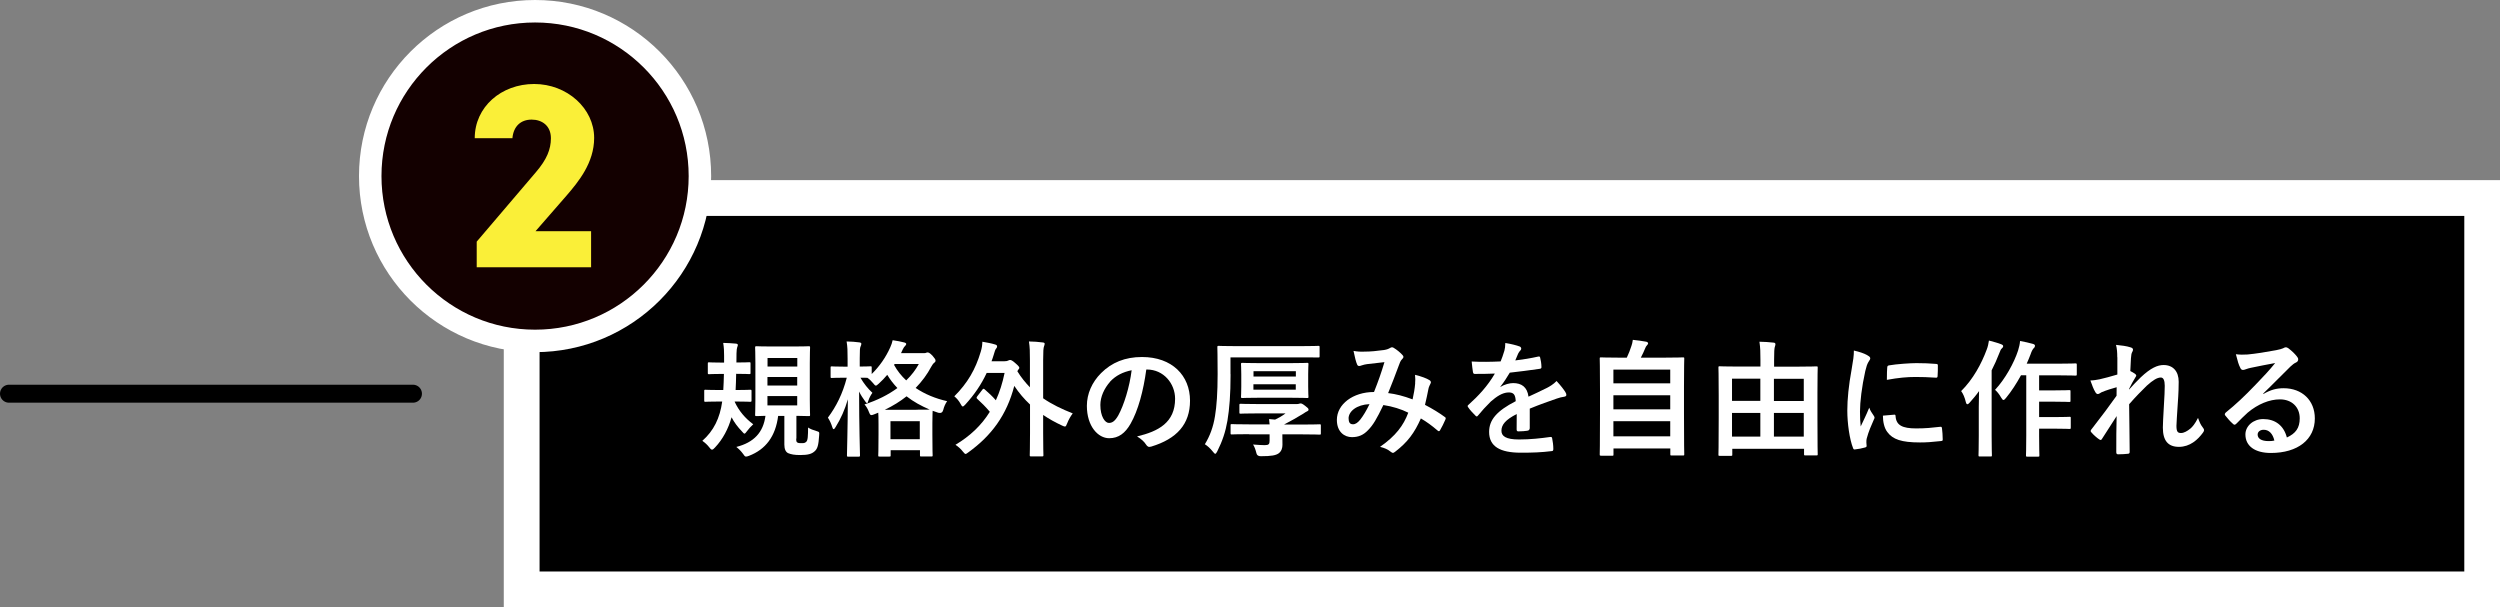 <?xml version="1.0" encoding="UTF-8"?><svg id="_レイヤー_2" xmlns="http://www.w3.org/2000/svg" viewBox="0 0 278 67.52"><rect x="0" y="0" width="278" height="67.52" fill="#808080" stroke="none"/><defs><style>.cls-1{fill:#130000;stroke-width:2.5px;}.cls-1,.cls-2{stroke:#fff;stroke-miterlimit:10;}.cls-3{fill:#faef38;}.cls-4{fill:none;stroke:#000;stroke-linecap:round;stroke-linejoin:round;stroke-width:2px;}.cls-5{fill:#fff;}.cls-2{stroke-width:3.98px;}</style></defs><g id="_レイヤー_4"><rect class="cls-2" x="58.01" y="22.02" width="218.01" height="43.52"/><path class="cls-5" d="M81.86,41.58c-.01.63-.03,1.25-.06,1.79h.1c1.06,0,1.42-.03,1.5-.03.15,0,.17.01.17.15v1.02c0,.15-.01.17-.17.17-.08,0-.43-.03-1.5-.03h-.2v.04c.48,1.02,1.15,1.81,2.06,2.49-.29.27-.48.48-.69.76-.14.18-.21.28-.28.28s-.14-.08-.28-.24c-.5-.52-.87-1.02-1.16-1.58-.36,1.29-.98,2.45-1.83,3.35-.15.17-.25.25-.34.25-.1,0-.18-.08-.32-.27-.21-.27-.46-.5-.76-.71,1.26-1.11,1.95-2.51,2.21-4.37h-.36c-1.06,0-1.41.03-1.5.03-.13,0-.14-.01-.14-.17v-1.02c0-.14.01-.15.14-.15.08,0,.43.03,1.5.03h.48c.03-.53.06-1.15.07-1.79h-.25c-.98,0-1.3.03-1.39.03-.14,0-.15-.01-.15-.15v-1.02c0-.14.01-.15.15-.15.08,0,.41.03,1.39.03h.27v-.76c0-.48-.01-.88-.1-1.43.53.01.94.04,1.41.08.14.01.22.07.22.15,0,.07-.03.14-.07.25-.04.1-.07.31-.08.69-.01.32-.01.66-.01,1.01h.03c.98,0,1.3-.03,1.39-.03.14,0,.15.01.15.15v1.02c0,.14-.01.15-.15.15-.08,0-.41-.03-1.4-.03h-.04ZM88.54,48.78c0,.24.01.36.13.43.13.07.24.07.49.07.27,0,.35-.03.48-.14.2-.15.21-.67.22-1.6.24.17.59.29.92.39.34.1.34.11.31.49-.07,1.09-.18,1.48-.5,1.76-.32.29-.71.42-1.61.42-.64,0-1-.07-1.34-.21-.27-.13-.42-.45-.42-.95v-3.19h-.69c-.29,2.28-1.39,3.73-3.25,4.44-.15.06-.25.08-.32.08-.13,0-.18-.08-.34-.31-.21-.29-.45-.53-.74-.76,1.96-.5,3-1.62,3.24-3.46-.66.01-.92.03-.98.03-.15,0-.17-.01-.17-.15,0-.1.03-.6.03-1.68v-4.06c0-1.11-.03-1.62-.03-1.71,0-.15.01-.17.17-.17.08,0,.49.03,1.67.03h2.45c1.18,0,1.57-.03,1.67-.03.14,0,.15.01.15.17,0,.08-.03.6-.03,1.71v4.06c0,1.08.03,1.6.03,1.68,0,.14-.01.15-.15.15-.1,0-.45-.01-1.37-.03v2.52ZM85.35,40.76h3.31v-.95h-3.31v.95ZM88.65,42.87v-.95h-3.31v.95h3.31ZM88.65,44.04h-3.31v1.04h3.31v-1.04Z"/><path class="cls-5" d="M102.74,39.27c.11,0,.2-.01.25-.04s.11-.04.15-.04c.11,0,.24.04.55.36.29.34.34.43.34.55,0,.1-.04.17-.15.25-.1.07-.18.17-.32.42-.46.87-1.04,1.65-1.74,2.37,1.02.69,2.21,1.18,3.5,1.47-.2.29-.35.63-.43.97q-.11.43-.55.32c-.21-.07-.43-.14-.63-.22,0,.1-.03.49-.03,1.37v1.23c0,1.9.03,2.26.03,2.33,0,.14-.01.15-.15.15h-1.11c-.14,0-.15-.01-.15-.15v-.55h-3.26v.56c0,.14-.01.15-.15.15h-1.08c-.14,0-.15-.01-.15-.15,0-.08.03-.43.03-2.33v-1.06c0-.74-.01-1.13-.03-1.34l-.42.17c-.15.06-.25.1-.34.1-.13,0-.18-.11-.29-.38-.1-.28-.28-.59-.48-.81,1.42-.45,2.65-1.08,3.66-1.82-.43-.45-.81-.94-1.13-1.47-.29.35-.6.67-.94.98-.17.15-.25.22-.32.22-.08,0-.17-.08-.31-.27-.2-.24-.41-.45-.64-.6-.15,0-.41-.01-.77-.01.38.66.83,1.22,1.33,1.68-.18.25-.35.56-.45.88-.06.18-.08.27-.15.27-.04,0-.11-.07-.21-.21-.24-.32-.48-.69-.67-1.08,0,3.8.1,6.84.1,7.07,0,.15-.01.17-.17.17h-1.13c-.14,0-.15-.01-.15-.17,0-.22.08-2.93.1-6.21-.32,1.13-.8,2.19-1.37,3.1-.08.14-.15.22-.21.22s-.11-.07-.15-.22c-.11-.36-.28-.74-.49-1.06.92-1.23,1.64-2.65,2.1-4.44h-.29c-.98,0-1.29.03-1.37.03-.13,0-.14-.01-.14-.15v-.99c0-.14.01-.15.14-.15.08,0,.39.03,1.37.03h.38v-.88c0-.87-.01-1.33-.11-1.92.53.01.97.04,1.4.1.14.01.24.07.24.15,0,.11-.04.2-.08.29-.08.17-.1.39-.1,1.34v.91c.83,0,1.09-.03,1.18-.03.14,0,.15.01.15.15v.71c.87-.85,1.58-1.88,2.06-2.96.13-.28.21-.53.27-.8.48.07.91.15,1.29.25.15.04.22.1.22.17s-.04.13-.11.2c-.11.1-.18.21-.27.39l-.2.43h2.61ZM101.9,45.56c.84,0,1.28-.01,1.49-.01-.95-.41-1.82-.88-2.58-1.48-.7.56-1.51,1.06-2.42,1.5h3.52ZM99.02,48.84h3.26v-2h-3.26v2ZM99.42,40.58c.35.64.81,1.22,1.35,1.72.59-.57,1.06-1.19,1.4-1.82h-2.69l-.06.1Z"/><path class="cls-5" d="M109.24,43.33c.06-.07.08-.1.13-.1s.08.03.14.08c.43.38.83.74,1.23,1.2.42-.91.74-1.92.97-3.04h-1.99c-.6,1.29-1.39,2.44-2.38,3.52-.13.14-.21.21-.28.21s-.14-.08-.24-.28c-.18-.34-.42-.62-.7-.85,1.47-1.47,2.35-2.98,2.94-4.96.13-.43.17-.74.18-1.11.57.1.97.17,1.43.31.14.04.21.11.21.2,0,.11-.04.18-.1.24-.11.11-.17.34-.28.71-.08.25-.15.49-.24.71h1.44c.22,0,.32-.03.42-.08.08-.04.11-.06.2-.06.1,0,.25.04.62.38.34.29.41.41.41.49s-.06.14-.14.24l-.08.14c.42.69.9,1.27,1.4,1.79v-2.97c0-.99-.01-1.48-.11-2.13.52.01,1.06.04,1.54.11.13.01.21.06.21.14,0,.1-.04.2-.07.28-.07.18-.1.53-.1,1.55v4.24c.97.67,2.06,1.19,3.29,1.68-.21.27-.46.69-.62,1.11-.1.25-.14.35-.25.35-.07,0-.17-.04-.32-.11-.77-.36-1.46-.74-2.1-1.18v2.02c0,1.57.03,2.37.03,2.44,0,.14-.01.15-.15.15h-1.22c-.14,0-.15-.01-.15-.15,0-.08.03-.87.03-2.44v-3.18c-.64-.6-1.22-1.27-1.75-2.07-.84,3.25-2.54,5.53-5.08,7.37-.17.13-.27.2-.34.2-.08,0-.15-.1-.31-.28-.22-.29-.5-.53-.81-.74,1.6-.95,2.89-2.16,3.82-3.67-.5-.59-.91-.99-1.39-1.43-.06-.06-.08-.08-.08-.13s.03-.1.08-.17l.57-.74Z"/><path class="cls-5" d="M127.47,41.08c-.32,2.38-.91,4.57-1.75,6.04-.6,1.05-1.33,1.61-2.38,1.61-1.23,0-2.48-1.32-2.48-3.6,0-1.34.57-2.63,1.58-3.64,1.18-1.18,2.66-1.79,4.55-1.79,3.36,0,5.34,2.07,5.34,4.86,0,2.61-1.47,4.24-4.31,5.1-.29.08-.42.03-.6-.25-.15-.24-.45-.56-.98-.88,2.37-.56,4.23-1.54,4.23-4.19,0-1.67-1.26-3.25-3.14-3.25h-.06ZM123.45,42.44c-.67.76-1.09,1.69-1.09,2.59,0,1.29.52,2,.95,2,.36,0,.67-.18,1.05-.85.62-1.13,1.25-3.15,1.48-5.01-.98.2-1.76.59-2.4,1.27Z"/><path class="cls-5" d="M136.84,41.61c0,2.3-.13,3.85-.35,5.18-.21,1.22-.56,2.27-1.13,3.4-.1.18-.15.27-.22.27s-.15-.08-.28-.25c-.28-.35-.6-.64-.88-.81.56-.91.94-1.93,1.13-3.14.18-1.08.29-2.59.29-4.66s-.03-2.89-.03-2.97c0-.15.01-.17.15-.17.07,0,.56.03,1.89.03h7.31c1.33,0,1.79-.03,1.88-.03.13,0,.14.01.14.17v.97c0,.14-.01.15-.14.15-.08,0-.55-.01-1.88-.01h-7.89v1.88ZM138.91,48.28c-1.37,0-1.85.03-1.93.03-.13,0-.14-.01-.14-.15v-.85c0-.14.01-.15.14-.15.08,0,.56.03,1.93.03h2.27c-.01-.18-.04-.36-.06-.59.22.03.45.04.67.06.42-.2.76-.39,1.16-.69h-3.12c-1.33,0-1.78.03-1.86.03-.14,0-.15-.01-.15-.15v-.78c0-.15.01-.17.15-.17.08,0,.53.03,1.86.03h4.4c.08,0,.15-.01.21-.03.06-.01.11-.04.18-.04.1,0,.21.03.53.28.27.21.36.29.36.41,0,.08-.04.14-.18.2-.11.06-.2.1-.39.24-.7.43-1.37.81-2.16,1.22h2.03c1.37,0,1.85-.03,1.92-.03.14,0,.15.01.15.15v.85c0,.14-.01.15-.15.15-.07,0-.55-.03-1.92-.03h-2.21v.11c0,.32.01.76.01,1.05,0,.35-.1.71-.42.95-.31.22-.79.32-1.99.32q-.41,0-.48-.32c-.11-.43-.22-.74-.38-.98.48.04,1.01.07,1.29.07.45,0,.55-.11.55-.49v-.71h-2.28ZM143.5,40.38c1.3,0,1.76-.03,1.85-.03.14,0,.15.01.15.17,0,.08-.03.38-.03,1.11v1.36c0,.74.03,1.04.03,1.12,0,.14-.01.15-.15.15-.08,0-.55-.03-1.85-.03h-3.5c-1.3,0-1.75.03-1.83.03-.15,0-.17-.01-.17-.15,0-.1.03-.38.03-1.12v-1.36c0-.73-.03-1.02-.03-1.11,0-.15.01-.17.17-.17.08,0,.53.03,1.83.03h3.5ZM139.39,41.28v.59h4.71v-.59h-4.71ZM144.09,42.73h-4.71v.6h4.71v-.6Z"/><path class="cls-5" d="M157.36,42.63c.03-.31.03-.57-.01-.95.73.18,1.29.39,1.62.6.13.07.2.25.1.38-.08.18-.18.34-.22.55-.11.59-.25,1.2-.39,1.81.8.41,1.67.95,2.19,1.34.14.08.13.15.08.29-.14.34-.43.92-.6,1.2-.04.07-.08.1-.13.1-.06,0-.11-.04-.17-.1-.62-.53-1.18-.94-1.83-1.32-.71,1.61-1.47,2.63-2.83,3.68-.13.1-.2.15-.28.15-.06,0-.11-.03-.21-.1-.38-.31-.73-.45-1.22-.57,1.75-1.22,2.61-2.38,3.14-3.8-.77-.39-1.76-.7-2.77-.85-.74,1.54-1.15,2.24-1.71,2.8-.52.55-1.08.77-1.79.77-.81,0-1.67-.56-1.67-1.92,0-1.74,1.79-3.1,4.13-3.1.46-1.16.81-2.14,1.16-3.32-.77.08-1.47.17-1.93.22-.2.03-.41.07-.63.15-.07.03-.17.06-.25.06-.11,0-.18-.06-.22-.15-.13-.28-.27-.83-.41-1.53.42.08.81.1,1.23.08.67,0,1.37-.07,2.17-.18.35-.06.5-.13.69-.24.06-.04.13-.06.18-.06.07,0,.14.01.2.06.35.21.69.49.95.77.08.08.13.15.13.24s-.06.15-.14.24c-.21.2-.27.46-.38.73-.36.95-.76,2.05-1.18,3.05.88.11,1.71.32,2.72.7.14-.64.24-1.18.29-1.81ZM149.97,46.54c0,.45.15.64.49.64.27,0,.53-.18.81-.53.32-.41.66-.97,1.02-1.71-1.43.06-2.33.8-2.33,1.6Z"/><path class="cls-5" d="M170.09,47.65c0,.15-.08.22-.27.25-.18.03-.6.07-.99.07-.13,0-.18-.08-.18-.22,0-.5,0-1.2.01-1.71-1.25.64-1.7,1.19-1.7,1.86,0,.59.48.97,1.95.97,1.29,0,2.41-.13,3.49-.28.13-.01.18.03.2.15.07.32.13.81.13,1.15.01.17-.04.27-.15.27-1.21.15-2.12.18-3.47.18-2.3,0-3.52-.69-3.52-2.31,0-1.34.84-2.33,2.96-3.42-.04-.71-.21-.99-.84-.97-.66.03-1.29.45-1.93,1.01-.6.59-.95.99-1.4,1.53-.07.08-.11.13-.17.13-.04,0-.1-.04-.15-.1-.2-.2-.62-.63-.8-.92-.04-.06-.06-.1-.06-.13,0-.06.03-.1.1-.15,1.08-.97,2.12-2.07,2.93-3.47-.66.03-1.42.04-2.24.04-.13,0-.17-.07-.2-.22-.04-.22-.1-.74-.14-1.16,1.06.06,2.16.04,3.22-.01.15-.38.28-.71.42-1.2.06-.24.1-.48.1-.85.62.1,1.23.25,1.6.39.11.04.17.14.17.24,0,.07-.03.15-.1.21-.08.07-.17.2-.24.34-.08.2-.15.38-.32.76.85-.1,1.71-.24,2.55-.43.15-.03.2.01.22.14.07.28.13.6.14,1.01.01.14-.04.2-.24.22-1.05.15-2.25.31-3.28.42-.32.52-.63,1.04-1.05,1.56v.03c.46-.29,1.04-.43,1.42-.43.92,0,1.57.42,1.71,1.51.55-.25,1.34-.62,2.06-.98.27-.14.71-.39,1.06-.76.46.49.83.98.98,1.23.08.13.11.22.11.31,0,.11-.07.17-.21.2-.29.04-.57.11-.85.21-.91.32-1.82.63-3.01,1.12v2.26Z"/><path class="cls-5" d="M178.04,50.67c-.14,0-.15-.01-.15-.15,0-.08.03-.83.03-4.57v-2.59c0-2.61-.03-3.38-.03-3.47,0-.14.01-.15.15-.15.1,0,.59.03,1.95.03h.91c.22-.45.35-.81.52-1.32.07-.18.11-.39.15-.66.48.04,1.09.14,1.5.21.13.03.2.11.2.18,0,.08-.06.14-.11.2-.1.11-.17.21-.21.34-.14.34-.27.63-.49,1.05h2.73c1.36,0,1.85-.03,1.95-.03.14,0,.15.01.15.15,0,.08-.03.87-.03,3.1v2.96c0,3.74.03,4.48.03,4.55,0,.14-.01.15-.15.15h-1.25c-.14,0-.15-.01-.15-.15v-.63h-6.32v.66c0,.14-.01.15-.15.15h-1.22ZM179.41,42.63h6.32v-1.53h-6.32v1.53ZM185.73,45.52v-1.57h-6.32v1.57h6.32ZM185.73,48.52v-1.68h-6.32v1.68h6.32Z"/><path class="cls-5" d="M191.24,50.69c-.14,0-.15-.01-.15-.14,0-.1.03-.74.03-4.09v-2.44c0-2.38-.03-3.05-.03-3.14,0-.14.01-.15.15-.15.1,0,.56.03,1.91.03h2.61v-.74c0-.85-.01-1.33-.11-2.02.53.01,1.08.04,1.57.1.13,0,.21.08.21.17,0,.1-.04.2-.08.34-.04.18-.07.45-.07,1.4v.76h2.79c1.34,0,1.81-.03,1.91-.03.14,0,.15.01.15.15,0,.08-.03.76-.03,2.82v2.73c0,3.33.03,3.98.03,4.06,0,.13-.01.14-.15.14h-1.22c-.14,0-.15-.01-.15-.14v-.59h-7.98v.64c0,.13-.01.14-.15.14h-1.2ZM192.6,44.58h3.15v-2.47h-3.15v2.47ZM195.75,48.55v-2.63h-3.15v2.63h3.15ZM197.26,42.12v2.47h3.32v-2.47h-3.32ZM200.58,48.55v-2.63h-3.32v2.63h3.32Z"/><path class="cls-5" d="M207.65,39.51c.24.13.32.21.32.34,0,.1-.03.14-.21.42-.14.25-.21.45-.34.99-.39,1.74-.59,3.46-.59,4.52,0,.69.03,1.15.08,1.64.29-.64.55-1.11.95-2.09.11.35.29.57.49.88.04.07.1.15.1.21,0,.1-.03.15-.07.22-.32.73-.59,1.33-.8,2.12-.03.08-.04.24-.04.43,0,.17.03.28.03.39,0,.1-.06.15-.18.18-.35.1-.74.18-1.15.22-.1.01-.15-.06-.18-.15-.39-.98-.64-2.76-.64-4.17,0-1.26.15-2.79.48-4.59.18-1.04.25-1.5.25-2.09.63.15,1.08.29,1.5.52ZM210.65,46.11c.11-.01.14.06.14.21.08.97.76,1.32,2.28,1.32,1.05,0,1.74-.07,2.68-.18.14-.01.17,0,.2.18.04.29.08.84.08,1.2,0,.17,0,.18-.24.21-.95.11-1.62.15-2.28.15-2.07,0-3.04-.34-3.64-1.16-.35-.45-.49-1.16-.49-1.82l1.28-.11ZM209.86,40.87c.01-.17.06-.21.2-.24.83-.15,2.4-.25,3.04-.25.84,0,1.48.03,2.07.08.29.01.32.04.32.18,0,.42,0,.8-.03,1.19-.01.13-.06.18-.18.17-.84-.06-1.57-.08-2.28-.08-.94,0-1.85.08-3.18.32.01-.78.01-1.13.04-1.37Z"/><path class="cls-5" d="M220.04,45.25c0-.52.01-1.15.03-1.76-.32.46-.69.88-1.05,1.29-.1.11-.18.17-.24.17-.08,0-.14-.07-.18-.24-.11-.49-.32-.97-.52-1.22,1.33-1.32,2.26-3.04,2.84-4.61.13-.32.2-.67.25-1.01.5.14.97.25,1.36.41.17.07.22.13.22.21,0,.1-.03.15-.14.25-.1.08-.17.2-.31.59-.24.62-.52,1.25-.83,1.85v7.3c0,1.37.03,2.06.03,2.13,0,.14-.01.15-.15.15h-1.19c-.14,0-.15-.01-.15-.15,0-.08.03-.76.03-2.13v-3.22ZM224.74,41.72c-.49.9-1.06,1.79-1.68,2.54-.13.15-.2.22-.27.22-.08,0-.15-.08-.27-.28-.21-.38-.46-.67-.67-.85,1.12-1.19,2.12-3.01,2.56-4.37.11-.35.2-.74.22-1.06.52.1.95.18,1.39.31.17.04.27.11.27.21s-.03.18-.13.27-.24.32-.36.69c-.13.34-.27.69-.43,1.04h3.66c1.25,0,1.67-.03,1.74-.03.15,0,.17.01.17.17v1.02c0,.15-.01.17-.17.17-.07,0-.49-.03-1.74-.03h-2.28v1.67h1.79c1.11,0,1.47-.03,1.55-.03.14,0,.15.01.15.15v1.02c0,.14-.01.15-.15.15-.08,0-.45-.03-1.55-.03h-1.79v1.71h1.79c1.12,0,1.5-.03,1.58-.03.14,0,.15.01.15.14v1.04c0,.15-.01.17-.15.17-.08,0-.46-.03-1.58-.03h-1.79v.77c0,1.4.03,2.11.03,2.19,0,.14-.01.15-.15.15h-1.19c-.14,0-.15-.01-.15-.15,0-.08.03-.78.03-2.19v-6.71h-.56Z"/><path class="cls-5" d="M235.44,39.71c0-.52-.03-.94-.14-1.36.59.06,1.18.13,1.6.27.22.06.29.14.29.28,0,.08-.04.17-.1.27-.07.13-.1.29-.13.69-.03.46-.04.76-.07,1.4.2.1.39.21.53.31.08.06.13.13.13.2,0,.04-.03.1-.07.15-.27.43-.5.87-.73,1.33v.07c.45-.5.76-.83,1.3-1.36,1.11-1.05,1.88-1.37,2.54-1.37,1.05,0,1.68.7,1.68,1.86,0,.41-.01,1.26-.11,2.55-.07,1.29-.14,1.92-.14,2.35,0,.7.17.8.52.8.31,0,.69-.21,1.04-.5.21-.18.49-.49.84-1.18.18.5.29.76.52,1.05.1.13.15.21.15.32,0,.07-.03.14-.1.24-.59.83-1.48,1.61-2.69,1.61s-1.79-.69-1.79-2.14c0-.38.04-1.16.11-2.35.07-1.23.1-1.69.1-2.3s-.15-.92-.43-.92c-.41,0-.88.29-1.57.91-.57.56-1.23,1.22-1.96,2.06.01,1.76.06,3.78.06,5.31,0,.13-.06.2-.2.2-.18.03-.73.06-1.09.06-.14,0-.2-.07-.2-.24,0-1.27,0-2.75.04-4.01-.55.85-1.11,1.72-1.62,2.52-.06.1-.1.14-.15.14-.04,0-.1-.03-.17-.07-.22-.14-.67-.53-.87-.78-.06-.06-.08-.1-.08-.15,0-.08.06-.17.13-.24,1.16-1.48,1.89-2.48,2.75-3.68,0-.35,0-.62.01-.95-.48.13-1.16.34-1.68.56-.13.06-.27.2-.41.2-.11,0-.21-.08-.28-.22-.2-.32-.35-.74-.55-1.29.39-.01.63-.06,1.02-.13.48-.11,1.26-.31,1.98-.53v-1.91Z"/><path class="cls-5" d="M251.71,43.8c.78-.45,1.44-.63,2.23-.63,2.04,0,3.47,1.34,3.47,3.36,0,2.34-1.89,3.84-4.89,3.84-1.76,0-2.83-.76-2.83-2.06,0-.94.88-1.71,1.98-1.71,1.32,0,2.28.7,2.63,2.05.98-.45,1.43-1.06,1.43-2.13,0-1.27-.9-2.11-2.2-2.11-1.16,0-2.45.52-3.59,1.48-.41.36-.8.77-1.22,1.19-.1.1-.17.15-.24.15-.06,0-.13-.04-.21-.13-.29-.25-.6-.62-.83-.91-.08-.11-.04-.21.07-.32,1.09-.88,2.06-1.78,3.32-3.1.87-.9,1.53-1.6,2.17-2.4-.84.15-1.83.35-2.7.53-.18.04-.36.08-.59.17-.07.03-.21.07-.28.07-.14,0-.24-.07-.31-.24-.17-.32-.29-.71-.49-1.51.42.06.88.06,1.3.03.85-.08,2.09-.27,3.18-.48.35-.07.63-.14.77-.21.07-.04.2-.11.27-.11.14,0,.22.04.32.11.42.32.7.6.94.9.11.13.15.22.15.34,0,.14-.08.27-.24.34-.24.11-.35.21-.62.45-1.02.99-1.96,1.98-3.03,3v.04ZM251.72,47.79c-.41,0-.67.24-.67.53,0,.43.38.73,1.22.73.25,0,.43-.01.64-.06-.18-.77-.6-1.2-1.19-1.2Z"/><circle class="cls-1" cx="59.5" cy="19.58" r="18.33"/><path class="cls-3" d="M65.74,29.72h-12.73v-2.85l6.58-7.72c1.2-1.4,1.67-2.53,1.67-3.78,0-1.4-1-2.07-2.14-2.07-1.2,0-2.02.73-2.14,2.07h-4.19c0-3.49,2.96-6.03,6.61-6.03s6.67,2.71,6.67,6c0,2.77-1.76,4.89-3.07,6.41l-3.45,3.96h6.18v4.02Z"/><line class="cls-4" x1="1" y1="43.78" x2="45.92" y2="43.78"/></g></svg>